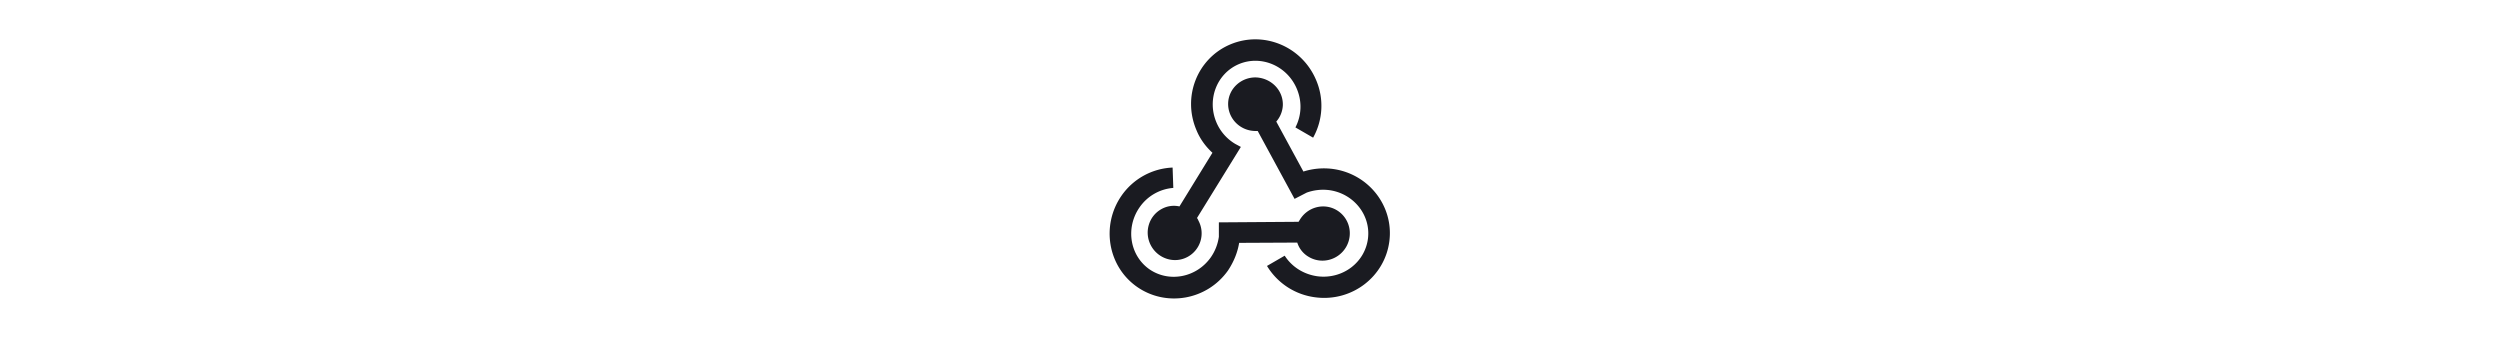 <svg width="300" height="41" fill="none" xmlns="http://www.w3.org/2000/svg"><path d="M147.361 32.458c-2.502 3.537-7.386 4.425-10.916 1.965-3.513-2.46-4.336-7.363-1.868-10.933a7.864 7.864 0 0 1 6.135-3.383l.085 2.443a5.436 5.436 0 0 0-4.044 2.323c-1.714 2.46-1.182 5.774 1.165 7.432 2.365 1.64 5.673 1.008 7.386-1.435.532-.77.84-1.606.96-2.46v-1.726l9.562-.068.12-.188c.909-1.572 2.879-2.118 4.422-1.23 1.542.888 2.073 2.87 1.165 4.442-.908 1.554-2.896 2.1-4.438 1.212a3.03 3.03 0 0 1-1.423-1.742l-6.974.034c-.189 1.145-.635 2.255-1.337 3.314Zm12.476-12.197c4.335.53 7.42 4.407 6.889 8.661-.532 4.27-4.473 7.295-8.809 6.765a7.936 7.936 0 0 1-5.878-3.775l2.125-1.23c.84 1.315 2.262 2.255 3.976 2.477 2.999.358 5.655-1.674 6.015-4.527.36-2.853-1.765-5.467-4.73-5.826a5.823 5.823 0 0 0-2.622.308l-1.456.751-4.422-8.148h-.377c-1.816-.069-3.221-1.555-3.17-3.332.051-1.776 1.594-3.16 3.393-3.092 1.799.103 3.222 1.555 3.17 3.332a3.195 3.195 0 0 1-.788 1.964l3.256 5.996a8.17 8.17 0 0 1 3.428-.324Zm-16.263-4.647c-1.714-4.014.102-8.61 4.061-10.284 3.976-1.674 8.568.222 10.282 4.237a7.843 7.843 0 0 1-.343 6.953l-2.125-1.23c.72-1.384.84-3.075.155-4.664-1.166-2.733-4.267-4.049-6.924-2.938-2.673 1.127-3.873 4.27-2.707 7.004a5.481 5.481 0 0 0 2.262 2.58l.668.358-5.261 8.525c.052.085.12.188.172.324a3.213 3.213 0 0 1-1.32 4.356c-1.559.837-3.53.223-4.387-1.383-.84-1.59-.257-3.554 1.319-4.39a3.042 3.042 0 0 1 2.108-.291l3.959-6.44c-.806-.735-1.491-1.658-1.919-2.717Z" fill="#1A1B21"/></svg>